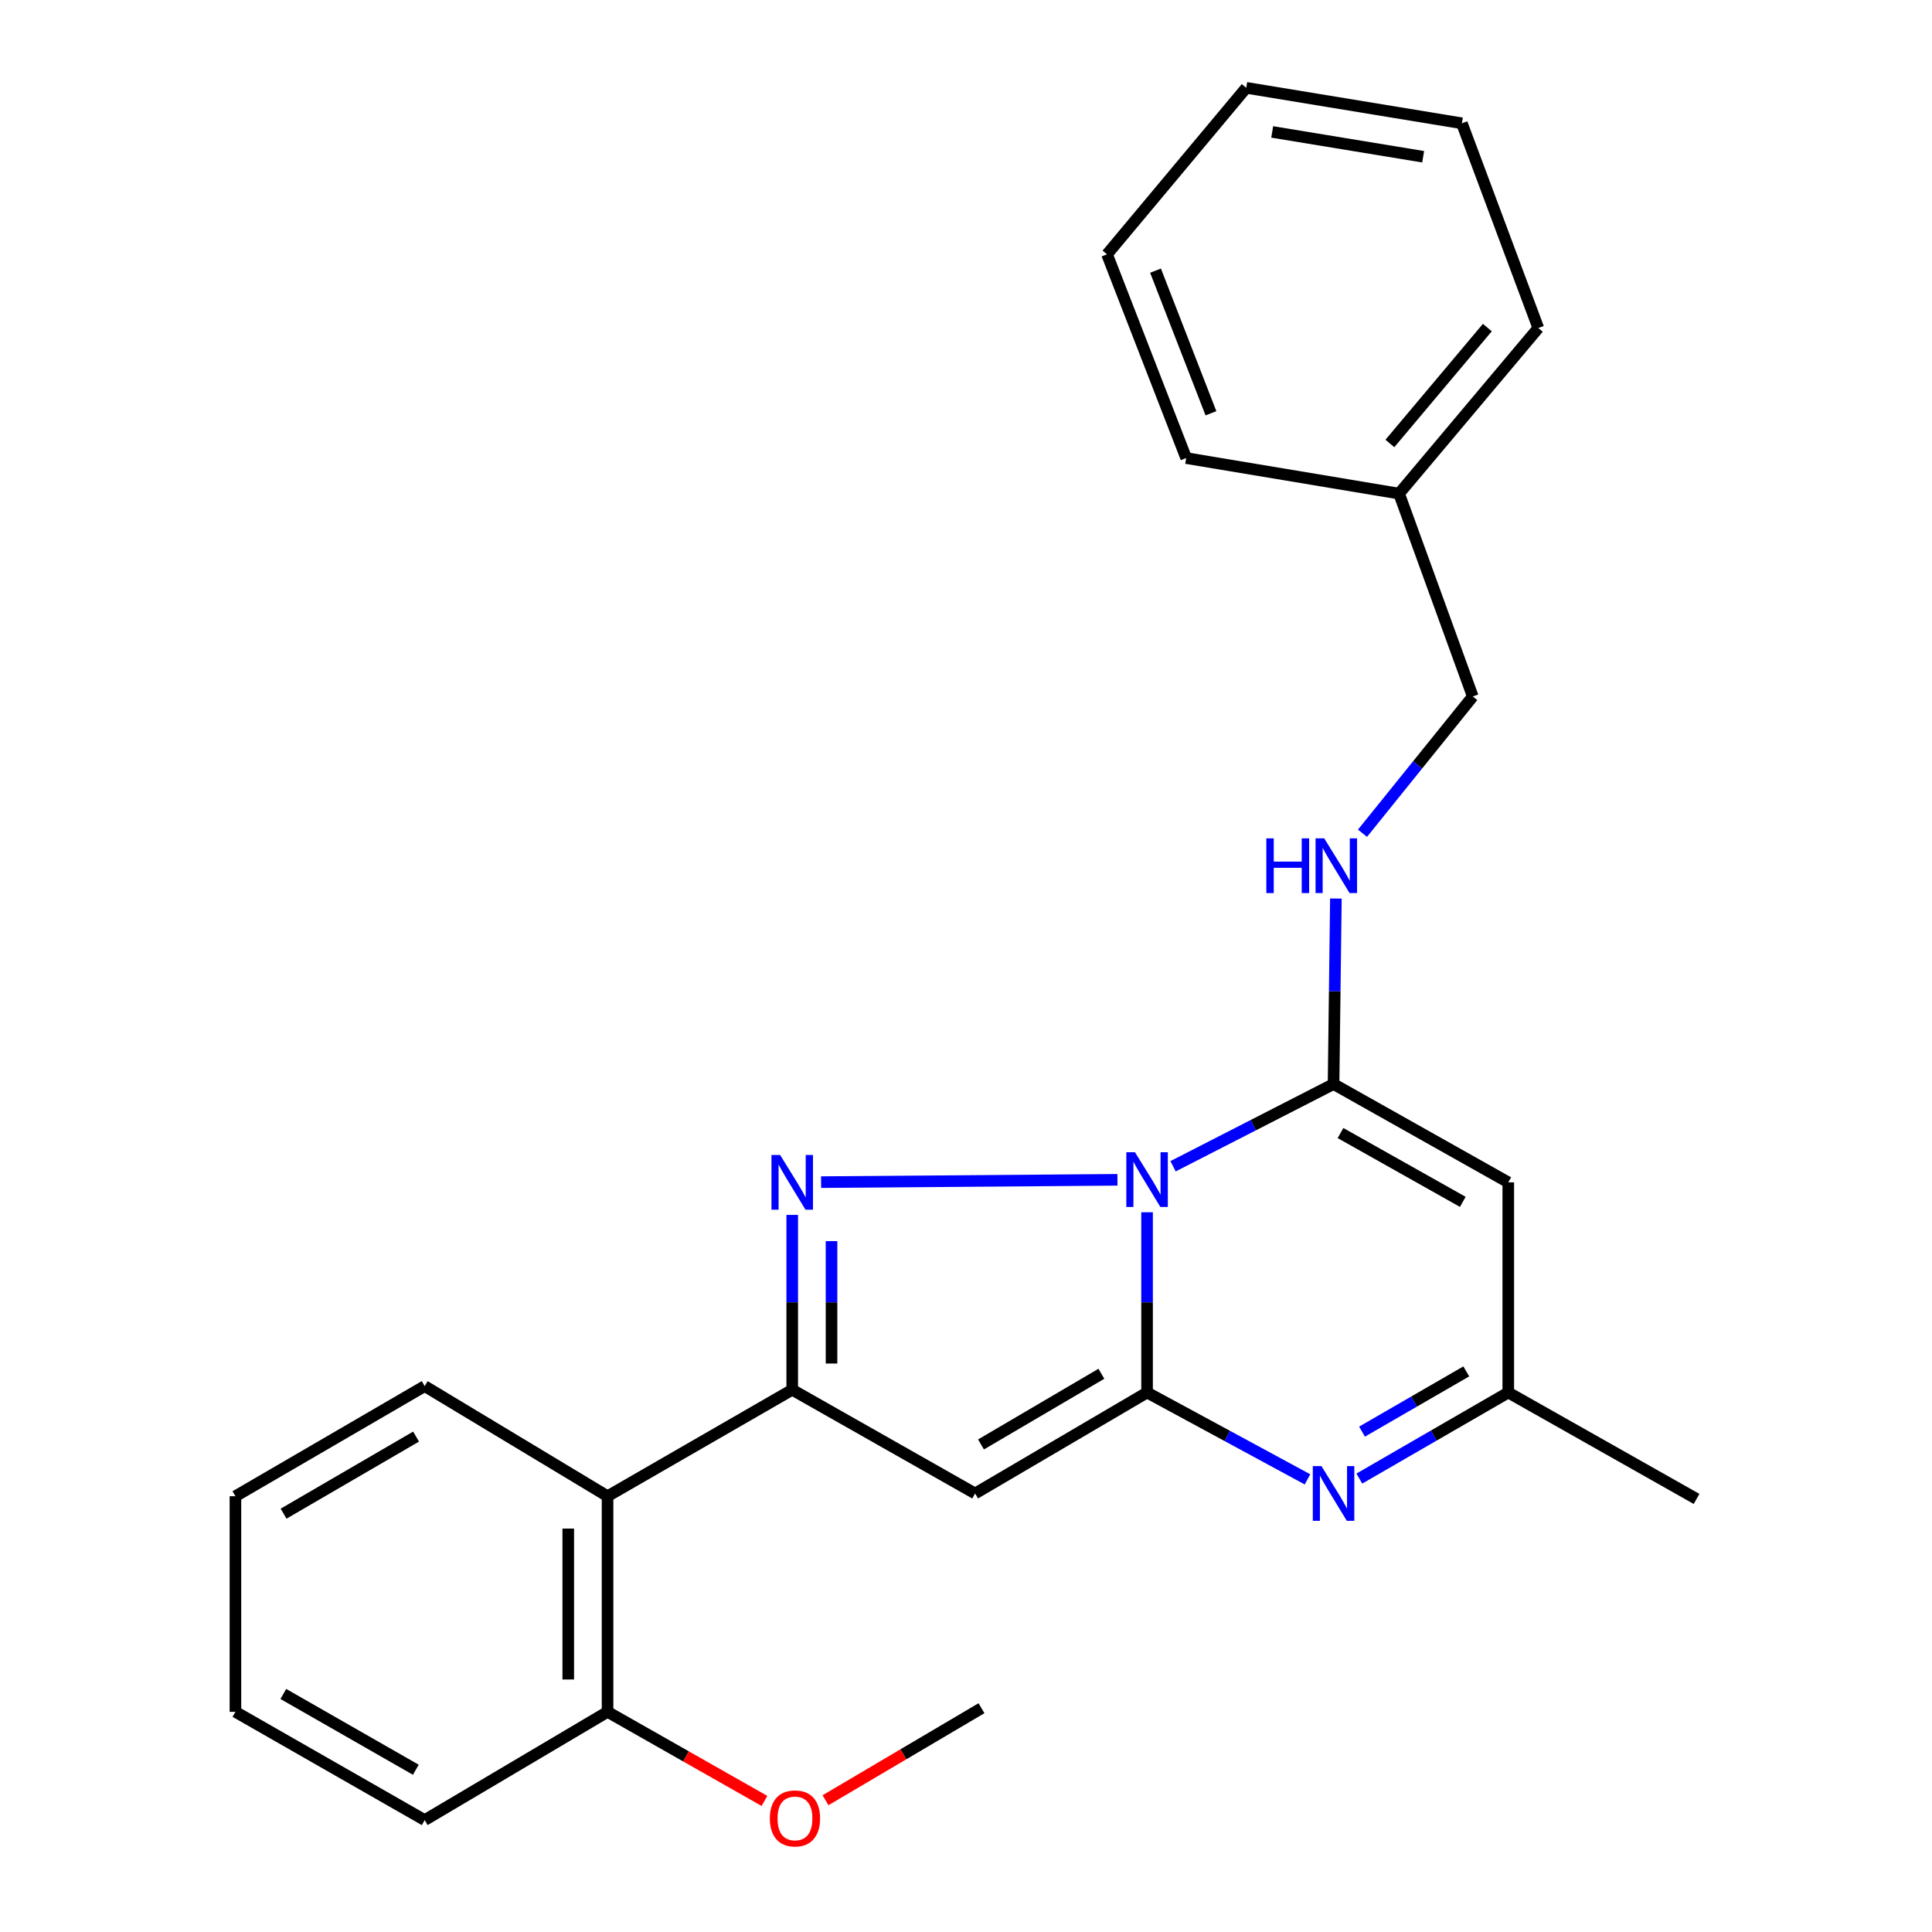 <?xml version='1.0' encoding='iso-8859-1'?>
<svg version='1.1' baseProfile='full'
              xmlns='http://www.w3.org/2000/svg'
                      xmlns:rdkit='http://www.rdkit.org/xml'
                      xmlns:xlink='http://www.w3.org/1999/xlink'
                  xml:space='preserve'
width='1000px' height='1000px' viewBox='0 0 1000 1000'>
<!-- END OF HEADER -->
<rect style='opacity:1.0;fill:#FFFFFF;stroke:none' width='1000' height='1000' x='0' y='0'> </rect>
<path class='bond-0' d='M 593.721,627.467 L 593.721,674.113' style='fill:none;fill-rule:evenodd;stroke:#0000FF;stroke-width:6px;stroke-linecap:butt;stroke-linejoin:miter;stroke-opacity:1' />
<path class='bond-0' d='M 593.721,674.113 L 593.721,720.759' style='fill:none;fill-rule:evenodd;stroke:#000000;stroke-width:6px;stroke-linecap:butt;stroke-linejoin:miter;stroke-opacity:1' />
<path class='bond-1' d='M 578.39,610.671 L 425.001,611.87' style='fill:none;fill-rule:evenodd;stroke:#0000FF;stroke-width:6px;stroke-linecap:butt;stroke-linejoin:miter;stroke-opacity:1' />
<path class='bond-2' d='M 607.173,603.66 L 648.709,582.382' style='fill:none;fill-rule:evenodd;stroke:#0000FF;stroke-width:6px;stroke-linecap:butt;stroke-linejoin:miter;stroke-opacity:1' />
<path class='bond-2' d='M 648.709,582.382 L 690.245,561.103' style='fill:none;fill-rule:evenodd;stroke:#000000;stroke-width:6px;stroke-linecap:butt;stroke-linejoin:miter;stroke-opacity:1' />
<path class='bond-4' d='M 593.721,720.759 L 504.712,773.021' style='fill:none;fill-rule:evenodd;stroke:#000000;stroke-width:6px;stroke-linecap:butt;stroke-linejoin:miter;stroke-opacity:1' />
<path class='bond-4' d='M 570.071,711.059 L 507.765,747.642' style='fill:none;fill-rule:evenodd;stroke:#000000;stroke-width:6px;stroke-linecap:butt;stroke-linejoin:miter;stroke-opacity:1' />
<path class='bond-5' d='M 593.721,720.759 L 635.241,743.24' style='fill:none;fill-rule:evenodd;stroke:#000000;stroke-width:6px;stroke-linecap:butt;stroke-linejoin:miter;stroke-opacity:1' />
<path class='bond-5' d='M 635.241,743.24 L 676.761,765.72' style='fill:none;fill-rule:evenodd;stroke:#0000FF;stroke-width:6px;stroke-linecap:butt;stroke-linejoin:miter;stroke-opacity:1' />
<path class='bond-3' d='M 410.053,628.83 L 410.053,674.083' style='fill:none;fill-rule:evenodd;stroke:#0000FF;stroke-width:6px;stroke-linecap:butt;stroke-linejoin:miter;stroke-opacity:1' />
<path class='bond-3' d='M 410.053,674.083 L 410.053,719.335' style='fill:none;fill-rule:evenodd;stroke:#000000;stroke-width:6px;stroke-linecap:butt;stroke-linejoin:miter;stroke-opacity:1' />
<path class='bond-3' d='M 430.393,642.406 L 430.393,674.083' style='fill:none;fill-rule:evenodd;stroke:#0000FF;stroke-width:6px;stroke-linecap:butt;stroke-linejoin:miter;stroke-opacity:1' />
<path class='bond-3' d='M 430.393,674.083 L 430.393,705.76' style='fill:none;fill-rule:evenodd;stroke:#000000;stroke-width:6px;stroke-linecap:butt;stroke-linejoin:miter;stroke-opacity:1' />
<path class='bond-6' d='M 690.245,561.103 L 780.678,611.986' style='fill:none;fill-rule:evenodd;stroke:#000000;stroke-width:6px;stroke-linecap:butt;stroke-linejoin:miter;stroke-opacity:1' />
<path class='bond-6' d='M 693.836,586.462 L 757.139,622.08' style='fill:none;fill-rule:evenodd;stroke:#000000;stroke-width:6px;stroke-linecap:butt;stroke-linejoin:miter;stroke-opacity:1' />
<path class='bond-9' d='M 690.245,561.103 L 690.85,513.091' style='fill:none;fill-rule:evenodd;stroke:#000000;stroke-width:6px;stroke-linecap:butt;stroke-linejoin:miter;stroke-opacity:1' />
<path class='bond-9' d='M 690.85,513.091 L 691.455,465.078' style='fill:none;fill-rule:evenodd;stroke:#0000FF;stroke-width:6px;stroke-linecap:butt;stroke-linejoin:miter;stroke-opacity:1' />
<path class='bond-7' d='M 410.053,719.335 L 314.467,774.445' style='fill:none;fill-rule:evenodd;stroke:#000000;stroke-width:6px;stroke-linecap:butt;stroke-linejoin:miter;stroke-opacity:1' />
<path class='bond-25' d='M 410.053,719.335 L 504.712,773.021' style='fill:none;fill-rule:evenodd;stroke:#000000;stroke-width:6px;stroke-linecap:butt;stroke-linejoin:miter;stroke-opacity:1' />
<path class='bond-26' d='M 703.596,765.306 L 742.137,743.032' style='fill:none;fill-rule:evenodd;stroke:#0000FF;stroke-width:6px;stroke-linecap:butt;stroke-linejoin:miter;stroke-opacity:1' />
<path class='bond-26' d='M 742.137,743.032 L 780.678,720.759' style='fill:none;fill-rule:evenodd;stroke:#000000;stroke-width:6px;stroke-linecap:butt;stroke-linejoin:miter;stroke-opacity:1' />
<path class='bond-26' d='M 704.981,741.013 L 731.96,725.422' style='fill:none;fill-rule:evenodd;stroke:#0000FF;stroke-width:6px;stroke-linecap:butt;stroke-linejoin:miter;stroke-opacity:1' />
<path class='bond-26' d='M 731.96,725.422 L 758.939,709.831' style='fill:none;fill-rule:evenodd;stroke:#000000;stroke-width:6px;stroke-linecap:butt;stroke-linejoin:miter;stroke-opacity:1' />
<path class='bond-8' d='M 780.678,611.986 L 780.678,720.759' style='fill:none;fill-rule:evenodd;stroke:#000000;stroke-width:6px;stroke-linecap:butt;stroke-linejoin:miter;stroke-opacity:1' />
<path class='bond-10' d='M 314.467,774.445 L 314.467,886.043' style='fill:none;fill-rule:evenodd;stroke:#000000;stroke-width:6px;stroke-linecap:butt;stroke-linejoin:miter;stroke-opacity:1' />
<path class='bond-10' d='M 294.127,791.185 L 294.127,869.303' style='fill:none;fill-rule:evenodd;stroke:#000000;stroke-width:6px;stroke-linecap:butt;stroke-linejoin:miter;stroke-opacity:1' />
<path class='bond-14' d='M 314.467,774.445 L 219.819,717.448' style='fill:none;fill-rule:evenodd;stroke:#000000;stroke-width:6px;stroke-linecap:butt;stroke-linejoin:miter;stroke-opacity:1' />
<path class='bond-15' d='M 780.678,720.759 L 878.14,775.846' style='fill:none;fill-rule:evenodd;stroke:#000000;stroke-width:6px;stroke-linecap:butt;stroke-linejoin:miter;stroke-opacity:1' />
<path class='bond-11' d='M 705.222,431.285 L 733.763,395.89' style='fill:none;fill-rule:evenodd;stroke:#0000FF;stroke-width:6px;stroke-linecap:butt;stroke-linejoin:miter;stroke-opacity:1' />
<path class='bond-11' d='M 733.763,395.89 L 762.305,360.496' style='fill:none;fill-rule:evenodd;stroke:#000000;stroke-width:6px;stroke-linecap:butt;stroke-linejoin:miter;stroke-opacity:1' />
<path class='bond-12' d='M 314.467,886.043 L 355.077,909.104' style='fill:none;fill-rule:evenodd;stroke:#000000;stroke-width:6px;stroke-linecap:butt;stroke-linejoin:miter;stroke-opacity:1' />
<path class='bond-12' d='M 355.077,909.104 L 395.688,932.164' style='fill:none;fill-rule:evenodd;stroke:#FF0000;stroke-width:6px;stroke-linecap:butt;stroke-linejoin:miter;stroke-opacity:1' />
<path class='bond-16' d='M 314.467,886.043 L 219.819,942.079' style='fill:none;fill-rule:evenodd;stroke:#000000;stroke-width:6px;stroke-linecap:butt;stroke-linejoin:miter;stroke-opacity:1' />
<path class='bond-13' d='M 762.305,360.496 L 724.156,255.486' style='fill:none;fill-rule:evenodd;stroke:#000000;stroke-width:6px;stroke-linecap:butt;stroke-linejoin:miter;stroke-opacity:1' />
<path class='bond-17' d='M 427.279,931.805 L 467.645,907.986' style='fill:none;fill-rule:evenodd;stroke:#FF0000;stroke-width:6px;stroke-linecap:butt;stroke-linejoin:miter;stroke-opacity:1' />
<path class='bond-17' d='M 467.645,907.986 L 508.012,884.167' style='fill:none;fill-rule:evenodd;stroke:#000000;stroke-width:6px;stroke-linecap:butt;stroke-linejoin:miter;stroke-opacity:1' />
<path class='bond-18' d='M 724.156,255.486 L 796.227,169.787' style='fill:none;fill-rule:evenodd;stroke:#000000;stroke-width:6px;stroke-linecap:butt;stroke-linejoin:miter;stroke-opacity:1' />
<path class='bond-18' d='M 719.4,229.54 L 769.85,169.551' style='fill:none;fill-rule:evenodd;stroke:#000000;stroke-width:6px;stroke-linecap:butt;stroke-linejoin:miter;stroke-opacity:1' />
<path class='bond-19' d='M 724.156,255.486 L 613.971,237.101' style='fill:none;fill-rule:evenodd;stroke:#000000;stroke-width:6px;stroke-linecap:butt;stroke-linejoin:miter;stroke-opacity:1' />
<path class='bond-20' d='M 219.819,717.448 L 121.86,774.445' style='fill:none;fill-rule:evenodd;stroke:#000000;stroke-width:6px;stroke-linecap:butt;stroke-linejoin:miter;stroke-opacity:1' />
<path class='bond-20' d='M 215.354,743.578 L 146.783,783.476' style='fill:none;fill-rule:evenodd;stroke:#000000;stroke-width:6px;stroke-linecap:butt;stroke-linejoin:miter;stroke-opacity:1' />
<path class='bond-27' d='M 219.819,942.079 L 121.86,886.043' style='fill:none;fill-rule:evenodd;stroke:#000000;stroke-width:6px;stroke-linecap:butt;stroke-linejoin:miter;stroke-opacity:1' />
<path class='bond-27' d='M 215.225,916.018 L 146.653,876.793' style='fill:none;fill-rule:evenodd;stroke:#000000;stroke-width:6px;stroke-linecap:butt;stroke-linejoin:miter;stroke-opacity:1' />
<path class='bond-23' d='M 796.227,169.787 L 756.666,63.817' style='fill:none;fill-rule:evenodd;stroke:#000000;stroke-width:6px;stroke-linecap:butt;stroke-linejoin:miter;stroke-opacity:1' />
<path class='bond-22' d='M 613.971,237.101 L 572.997,131.639' style='fill:none;fill-rule:evenodd;stroke:#000000;stroke-width:6px;stroke-linecap:butt;stroke-linejoin:miter;stroke-opacity:1' />
<path class='bond-22' d='M 626.784,213.916 L 598.103,140.092' style='fill:none;fill-rule:evenodd;stroke:#000000;stroke-width:6px;stroke-linecap:butt;stroke-linejoin:miter;stroke-opacity:1' />
<path class='bond-21' d='M 121.86,774.445 L 121.86,886.043' style='fill:none;fill-rule:evenodd;stroke:#000000;stroke-width:6px;stroke-linecap:butt;stroke-linejoin:miter;stroke-opacity:1' />
<path class='bond-24' d='M 572.997,131.639 L 645.046,45.455' style='fill:none;fill-rule:evenodd;stroke:#000000;stroke-width:6px;stroke-linecap:butt;stroke-linejoin:miter;stroke-opacity:1' />
<path class='bond-28' d='M 756.666,63.817 L 645.046,45.455' style='fill:none;fill-rule:evenodd;stroke:#000000;stroke-width:6px;stroke-linecap:butt;stroke-linejoin:miter;stroke-opacity:1' />
<path class='bond-28' d='M 736.621,81.133 L 658.487,68.279' style='fill:none;fill-rule:evenodd;stroke:#000000;stroke-width:6px;stroke-linecap:butt;stroke-linejoin:miter;stroke-opacity:1' />
<path  class='atom-0' d='M 587.461 596.391
L 596.741 611.391
Q 597.661 612.871, 599.141 615.551
Q 600.621 618.231, 600.701 618.391
L 600.701 596.391
L 604.461 596.391
L 604.461 624.711
L 600.581 624.711
L 590.621 608.311
Q 589.461 606.391, 588.221 604.191
Q 587.021 601.991, 586.661 601.311
L 586.661 624.711
L 582.981 624.711
L 582.981 596.391
L 587.461 596.391
' fill='#0000FF'/>
<path  class='atom-2' d='M 403.793 597.826
L 413.073 612.826
Q 413.993 614.306, 415.473 616.986
Q 416.953 619.666, 417.033 619.826
L 417.033 597.826
L 420.793 597.826
L 420.793 626.146
L 416.913 626.146
L 406.953 609.746
Q 405.793 607.826, 404.553 605.626
Q 403.353 603.426, 402.993 602.746
L 402.993 626.146
L 399.313 626.146
L 399.313 597.826
L 403.793 597.826
' fill='#0000FF'/>
<path  class='atom-6' d='M 683.985 758.861
L 693.265 773.861
Q 694.185 775.341, 695.665 778.021
Q 697.145 780.701, 697.225 780.861
L 697.225 758.861
L 700.985 758.861
L 700.985 787.181
L 697.105 787.181
L 687.145 770.781
Q 685.985 768.861, 684.745 766.661
Q 683.545 764.461, 683.185 763.781
L 683.185 787.181
L 679.505 787.181
L 679.505 758.861
L 683.985 758.861
' fill='#0000FF'/>
<path  class='atom-10' d='M 655.449 433.933
L 659.289 433.933
L 659.289 445.973
L 673.769 445.973
L 673.769 433.933
L 677.609 433.933
L 677.609 462.253
L 673.769 462.253
L 673.769 449.173
L 659.289 449.173
L 659.289 462.253
L 655.449 462.253
L 655.449 433.933
' fill='#0000FF'/>
<path  class='atom-10' d='M 685.409 433.933
L 694.689 448.933
Q 695.609 450.413, 697.089 453.093
Q 698.569 455.773, 698.649 455.933
L 698.649 433.933
L 702.409 433.933
L 702.409 462.253
L 698.529 462.253
L 688.569 445.853
Q 687.409 443.933, 686.169 441.733
Q 684.969 439.533, 684.609 438.853
L 684.609 462.253
L 680.929 462.253
L 680.929 433.933
L 685.409 433.933
' fill='#0000FF'/>
<path  class='atom-13' d='M 398.477 941.21
Q 398.477 934.41, 401.837 930.61
Q 405.197 926.81, 411.477 926.81
Q 417.757 926.81, 421.117 930.61
Q 424.477 934.41, 424.477 941.21
Q 424.477 948.09, 421.077 952.01
Q 417.677 955.89, 411.477 955.89
Q 405.237 955.89, 401.837 952.01
Q 398.477 948.13, 398.477 941.21
M 411.477 952.69
Q 415.797 952.69, 418.117 949.81
Q 420.477 946.89, 420.477 941.21
Q 420.477 935.65, 418.117 932.85
Q 415.797 930.01, 411.477 930.01
Q 407.157 930.01, 404.797 932.81
Q 402.477 935.61, 402.477 941.21
Q 402.477 946.93, 404.797 949.81
Q 407.157 952.69, 411.477 952.69
' fill='#FF0000'/>
</svg>
